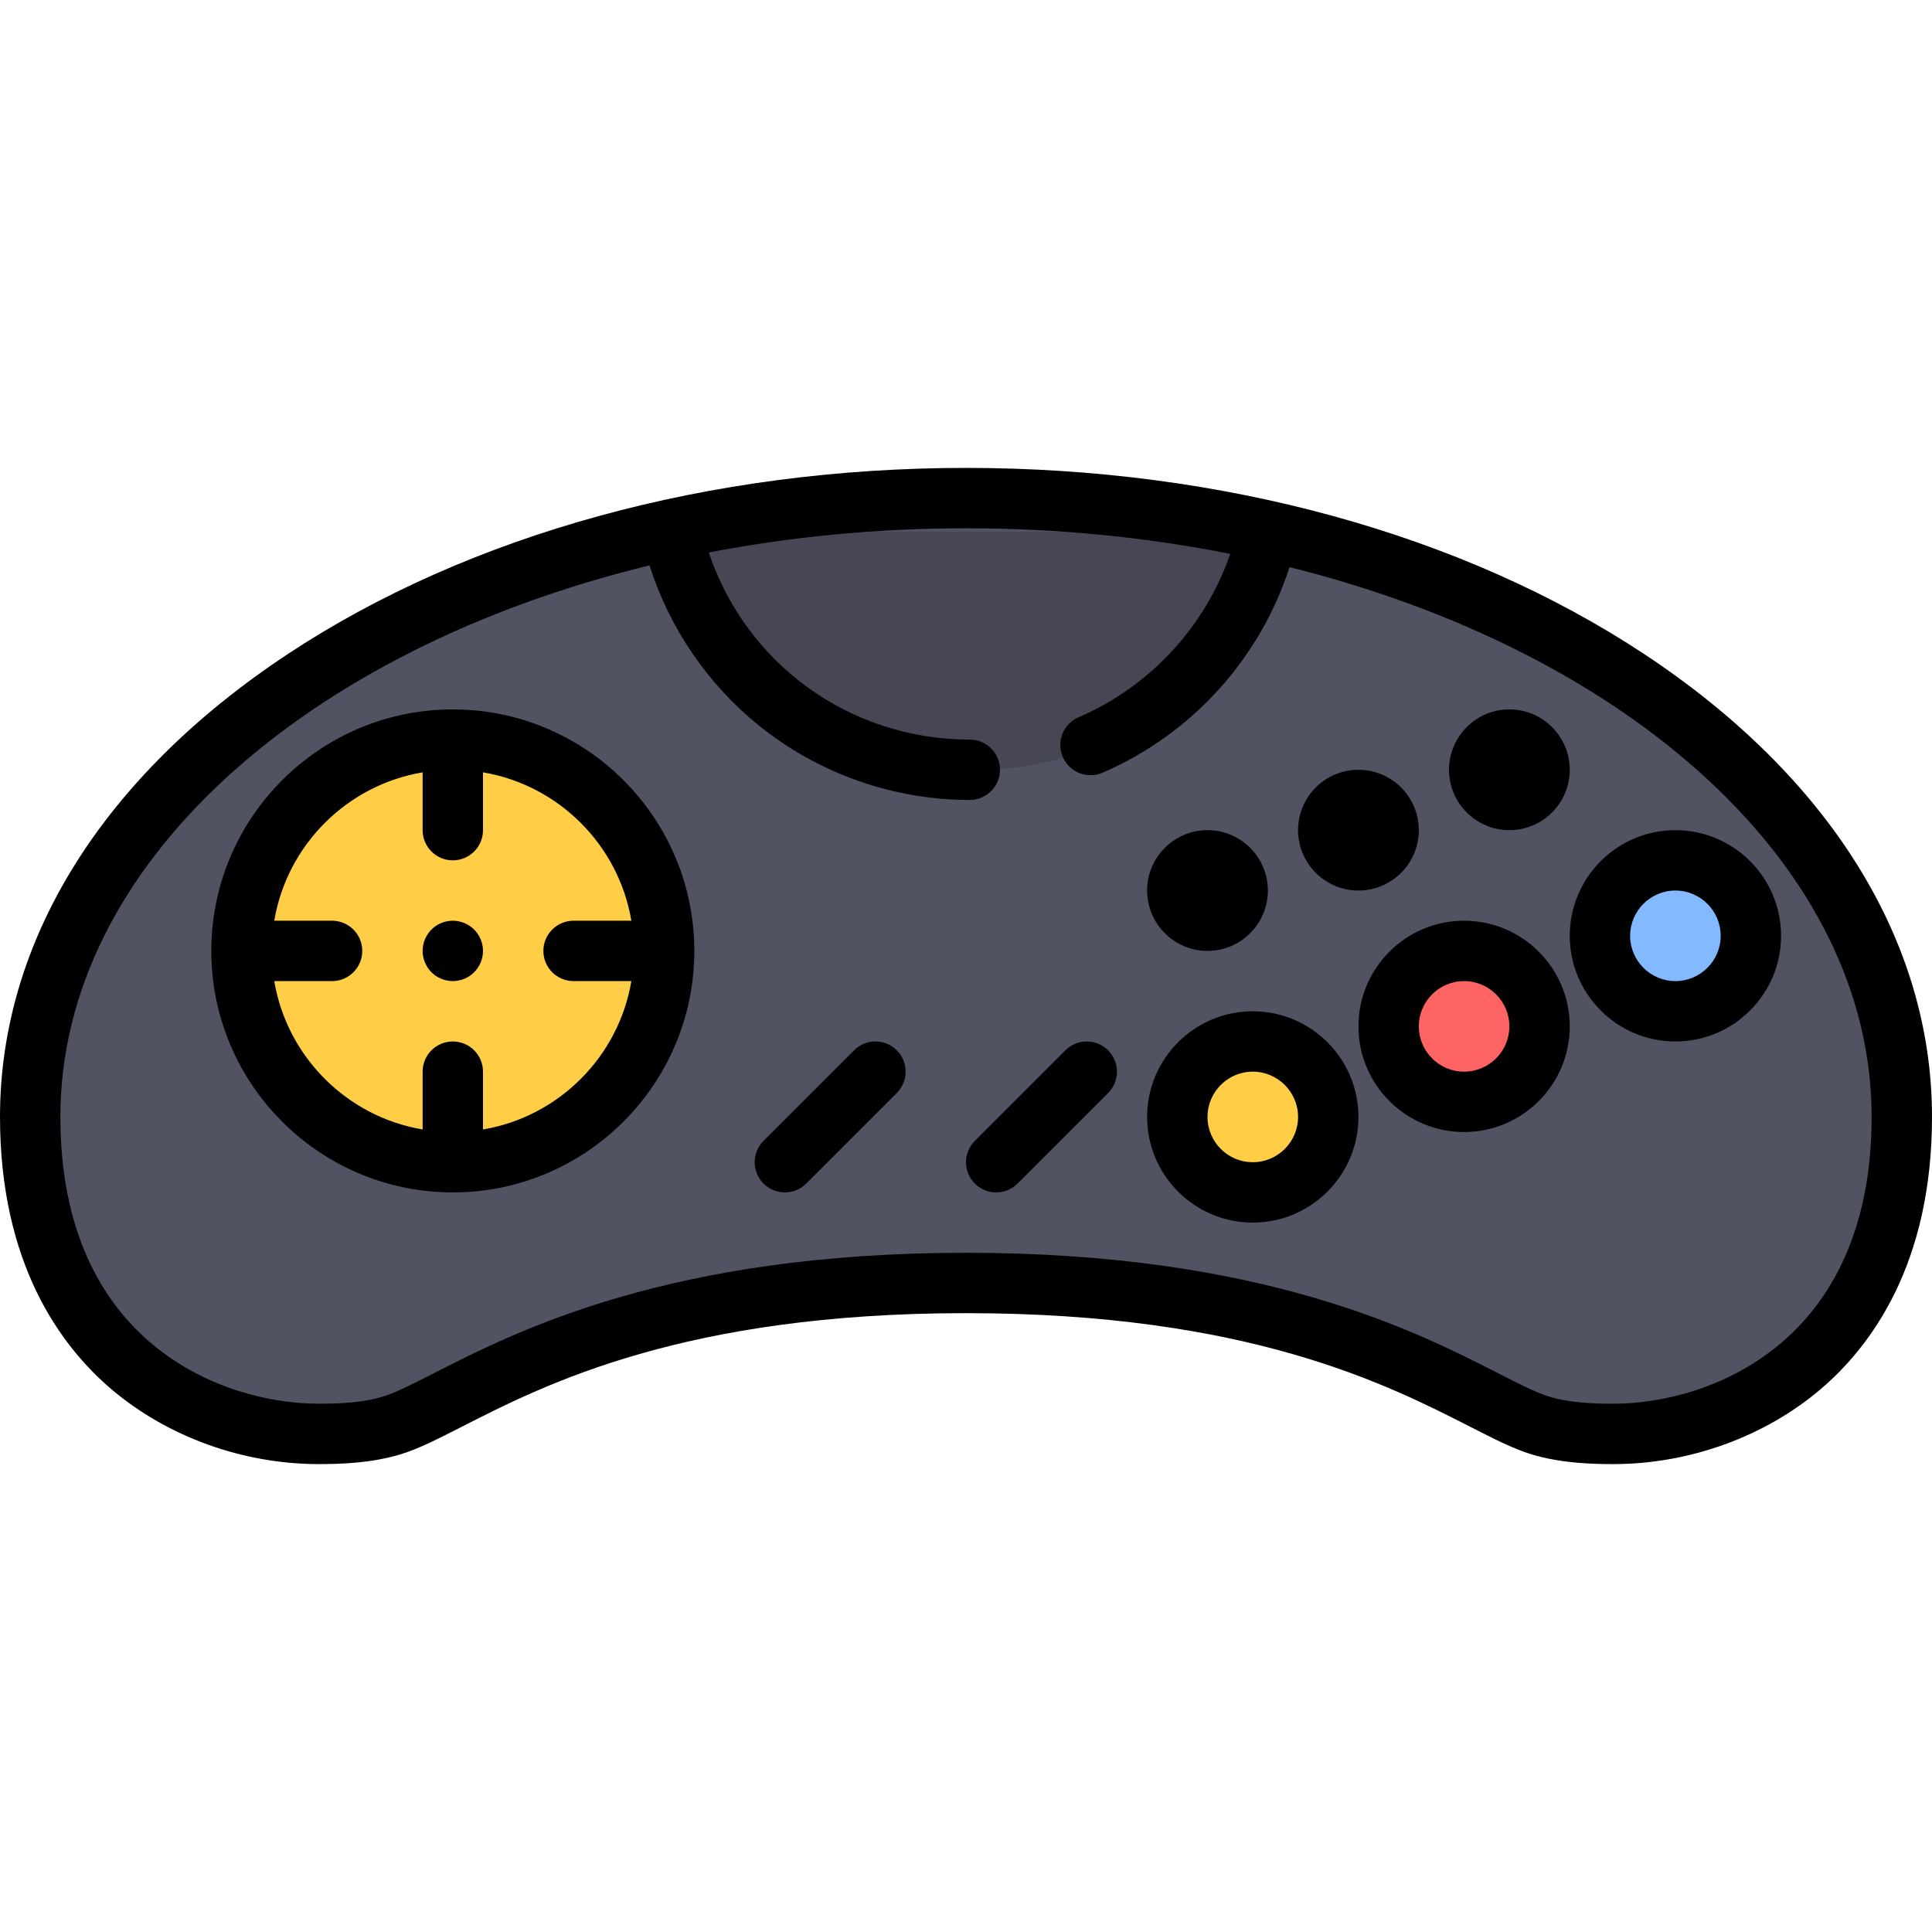 <?xml version="1.0" encoding="iso-8859-1"?>
<!-- Uploaded to: SVG Repo, www.svgrepo.com, Generator: SVG Repo Mixer Tools -->
<svg height="800px" width="800px" version="1.1" id="Layer_1" xmlns="http://www.w3.org/2000/svg" xmlns:xlink="http://www.w3.org/1999/xlink" 
	 viewBox="0 0 512 512" xml:space="preserve">
<path style="fill:#515262;" d="M256,132c136.967,0,248,73.425,248,164c0,64-45.54,84-76.447,84c-6.765,0-13.419-0.408-19.52-2.288
	C389.5,372,353.5,340,256,340s-133.5,32-152.033,37.712c-6.101,1.88-12.755,2.288-19.52,2.288C53.54,380,8,360,8,296
	C8,205.425,119.033,132,256,132z"/>
<circle style="fill:#FFCD46;" cx="332" cy="296" r="20"/>
<circle style="fill:#FF6464;" cx="388" cy="272" r="20"/>
<circle style="fill:#82B9FF;" cx="444" cy="248" r="20"/>
<circle style="fill:#FFCD46;" cx="120" cy="252" r="56"/>
<path style="fill:#464655;" d="M178.007,141c8.185,36.072,40.444,63,78.993,63c0,0,64.825,3.974,79-63.032"/>
<path d="M332,268c-15.44,0-28,12.56-28,28s12.56,28,28,28s28-12.56,28-28S347.44,268,332,268z M332,308c-6.617,0-12-5.383-12-12
	s5.383-12,12-12s12,5.383,12,12S338.617,308,332,308z M304,236c0-8.822,7.178-16,16-16s16,7.178,16,16s-7.178,16-16,16
	S304,244.822,304,236z M344,220c0-8.822,7.178-16,16-16s16,7.178,16,16s-7.178,16-16,16S344,228.822,344,220z M384,204
	c0-8.822,7.178-16,16-16s16,7.178,16,16s-7.178,16-16,16S384,212.822,384,204z M388,244c-15.44,0-28,12.56-28,28s12.56,28,28,28
	s28-12.56,28-28S403.44,244,388,244z M388,284c-6.617,0-12-5.383-12-12s5.383-12,12-12s12,5.383,12,12S394.617,284,388,284z
	 M444,220c-15.44,0-28,12.561-28,28s12.56,28,28,28s28-12.56,28-28S459.44,220,444,220z M444,260c-6.617,0-12-5.383-12-12
	s5.383-12,12-12s12,5.383,12,12S450.617,260,444,260z M435.775,173.361C387.64,141.53,323.795,124,256,124
	s-131.64,17.53-179.775,49.361C27.07,205.867,0,249.421,0,296c0,38.835,16.011,60.637,29.443,72.088
	C44.286,380.742,64.335,388,84.447,388c6.193,0,14.276-0.3,21.876-2.643c4.65-1.434,9.708-4.013,16.111-7.279
	C144.491,366.829,181.407,348,256,348s111.509,18.829,133.565,30.078c6.403,3.266,11.461,5.846,16.112,7.279
	c7.6,2.342,15.683,2.643,21.876,2.643c20.112,0,40.161-7.258,55.003-19.912C495.989,356.637,512,334.835,512,296
	C512,249.421,484.93,205.867,435.775,173.361z M427.553,372c-5.386,0-11.637-0.229-17.164-1.933
	c-3.327-1.026-7.841-3.328-13.555-6.242C375.028,352.703,334.438,332,256,332s-119.028,20.703-140.835,31.825
	c-5.714,2.914-10.228,5.216-13.554,6.242C96.084,371.771,89.832,372,84.447,372C59.024,372,16,355.993,16,296
	c0-66.849,65.031-124.005,156.127-146.163c5.245,16.545,15.351,31.41,28.961,42.411C216.845,204.985,236.702,212,257,212
	c4.418,0,8-3.582,8-8s-3.582-8-8-8c-31.81,0-59.265-20.049-69.162-49.581C209.455,142.25,232.329,140,256,140
	c24.353,0,47.866,2.377,70.031,6.781c-6.647,19.271-21.234,35.142-40.194,43.304c-4.059,1.747-5.932,6.453-4.185,10.511
	c1.303,3.027,4.253,4.839,7.352,4.839c1.055,0,2.128-0.21,3.159-0.654c23.661-10.186,41.744-30.224,49.567-54.485
	C431.851,172.776,496,229.606,496,296C496,355.993,452.976,372,427.553,372z M237.657,278.343c3.125,3.124,3.125,8.19,0,11.314
	l-24,24c-1.562,1.562-3.61,2.343-5.657,2.343s-4.095-0.781-5.657-2.343c-3.125-3.124-3.125-8.19,0-11.314l24-24
	C229.467,275.219,234.533,275.219,237.657,278.343z M293.657,278.343c3.124,3.124,3.124,8.19,0,11.314l-24,24
	c-1.562,1.562-3.61,2.343-5.657,2.343s-4.095-0.781-5.657-2.343c-3.125-3.124-3.125-8.19,0-11.314l24-24
	C285.467,275.219,290.533,275.219,293.657,278.343z M120,188c-35.29,0-64,28.71-64,64s28.71,64,64,64s64-28.71,64-64
	S155.29,188,120,188z M128,299.321V284c0-4.418-3.581-8-8-8s-8,3.582-8,8v15.321C91.933,295.938,76.062,280.067,72.679,260H88
	c4.419,0,8-3.582,8-8s-3.581-8-8-8H72.679c3.382-20.067,19.253-35.938,39.321-39.321V220c0,4.418,3.581,8,8,8s8-3.582,8-8v-15.321
	c20.067,3.383,35.938,19.253,39.321,39.321H152c-4.419,0-8,3.582-8,8s3.581,8,8,8h15.321
	C163.938,280.067,148.067,295.938,128,299.321z M125.66,246.34c1.48,1.49,2.34,3.55,2.34,5.66c0,2.1-0.86,4.17-2.34,5.66
	c-1.49,1.49-3.56,2.34-5.66,2.34c-2.11,0-4.17-0.85-5.66-2.34c-1.49-1.49-2.34-3.561-2.34-5.66c0-2.11,0.85-4.17,2.34-5.66
	S117.89,244,120,244C122.1,244,124.17,244.85,125.66,246.34z"/>
</svg>